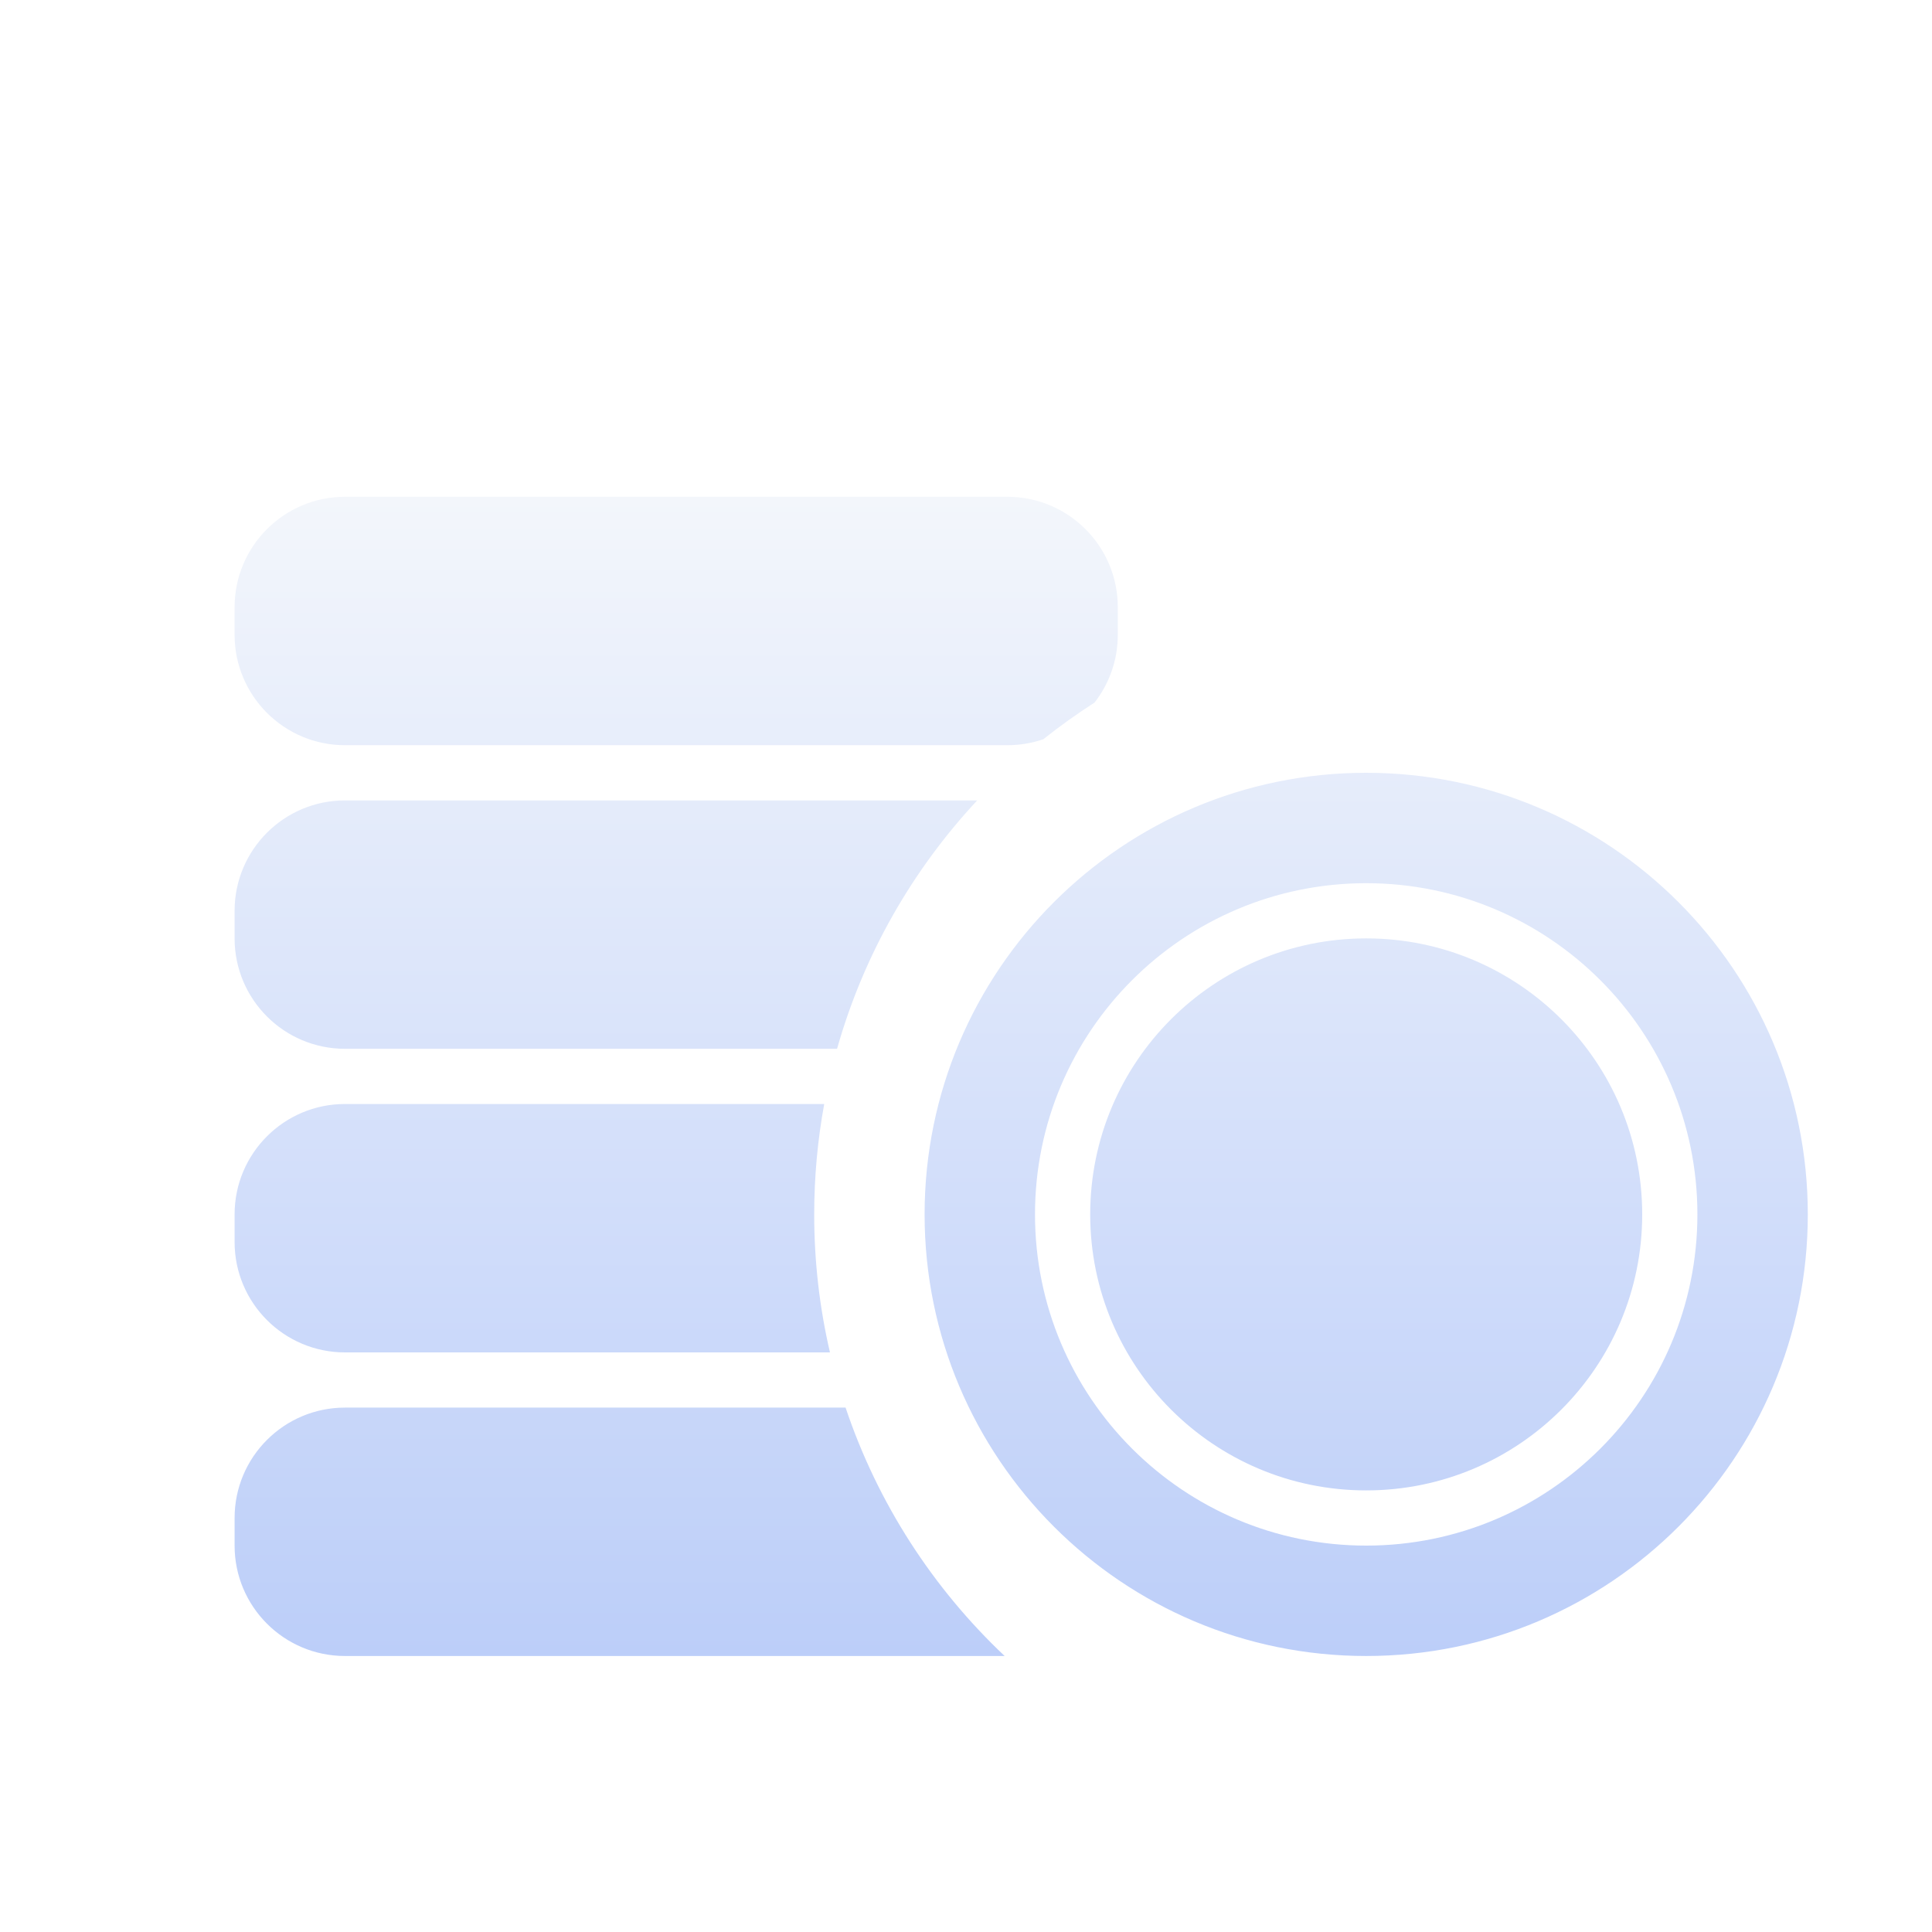 <svg width="70" height="70" viewBox="0 0 70 70" fill="none" xmlns="http://www.w3.org/2000/svg">
<g filter="url(#filter0_di_4703_25342)">
<path fill-rule="evenodd" clip-rule="evenodd" d="M5.5 18C5.5 15.791 7.291 14 9.5 14H33.5C35.709 14 37.5 15.791 37.5 18V19C37.5 19.926 37.185 20.778 36.657 21.456C36.016 21.867 35.397 22.31 34.803 22.783C34.394 22.924 33.956 23 33.5 23H9.5C7.291 23 5.5 21.209 5.5 19V18ZM32.406 25H9.5C7.291 25 5.5 26.791 5.5 29V30C5.5 32.209 7.291 34 9.5 34H27.328C28.292 30.592 30.057 27.52 32.406 25ZM26.863 36H9.5C7.291 36 5.5 37.791 5.5 40V41C5.5 43.209 7.291 45 9.5 45H27.071C26.697 43.394 26.5 41.72 26.5 40C26.5 38.634 26.625 37.297 26.863 36ZM27.637 47H9.5C7.291 47 5.5 48.791 5.5 51V52C5.5 54.209 7.291 56 9.5 56H33.4C30.801 53.546 28.799 50.465 27.637 47ZM62.5 40C62.5 48.837 55.337 56 46.5 56C37.663 56 30.5 48.837 30.5 40C30.5 31.163 37.663 24 46.5 24C55.337 24 62.5 31.163 62.5 40ZM56.5 40C56.5 45.523 52.023 50 46.5 50C40.977 50 36.5 45.523 36.5 40C36.5 34.477 40.977 30 46.5 30C52.023 30 56.5 34.477 56.5 40ZM58.5 40C58.5 46.627 53.127 52 46.5 52C39.873 52 34.5 46.627 34.5 40C34.5 33.373 39.873 28 46.5 28C53.127 28 58.5 33.373 58.5 40Z" fill="url(#paint0_linear_4703_25342)"/>
</g>
<defs>
<filter id="filter0_di_4703_25342" x="2.5" y="12" width="67" height="52" filterUnits="userSpaceOnUse" color-interpolation-filters="sRGB">
<feFlood flood-opacity="0" result="BackgroundImageFix"/>
<feColorMatrix in="SourceAlpha" type="matrix" values="0 0 0 0 0 0 0 0 0 0 0 0 0 0 0 0 0 0 127 0" result="hardAlpha"/>
<feOffset dx="2" dy="3"/>
<feGaussianBlur stdDeviation="2.5"/>
<feComposite in2="hardAlpha" operator="out"/>
<feColorMatrix type="matrix" values="0 0 0 0 0.067 0 0 0 0 0.282 0 0 0 0 0.769 0 0 0 0.6 0"/>
<feBlend mode="normal" in2="BackgroundImageFix" result="effect1_dropShadow_4703_25342"/>
<feBlend mode="normal" in="SourceGraphic" in2="effect1_dropShadow_4703_25342" result="shape"/>
<feColorMatrix in="SourceAlpha" type="matrix" values="0 0 0 0 0 0 0 0 0 0 0 0 0 0 0 0 0 0 127 0" result="hardAlpha"/>
<feOffset dx="1" dy="1"/>
<feGaussianBlur stdDeviation="1"/>
<feComposite in2="hardAlpha" operator="arithmetic" k2="-1" k3="1"/>
<feColorMatrix type="matrix" values="0 0 0 0 1 0 0 0 0 1 0 0 0 0 1 0 0 0 0.7 0"/>
<feBlend mode="normal" in2="shape" result="effect2_innerShadow_4703_25342"/>
</filter>
<linearGradient id="paint0_linear_4703_25342" x1="34" y1="14" x2="34" y2="56" gradientUnits="userSpaceOnUse">
<stop stop-color="#F3F6FB"/>
<stop offset="1" stop-color="#BCCEF9"/>
</linearGradient>
</defs>
</svg>

